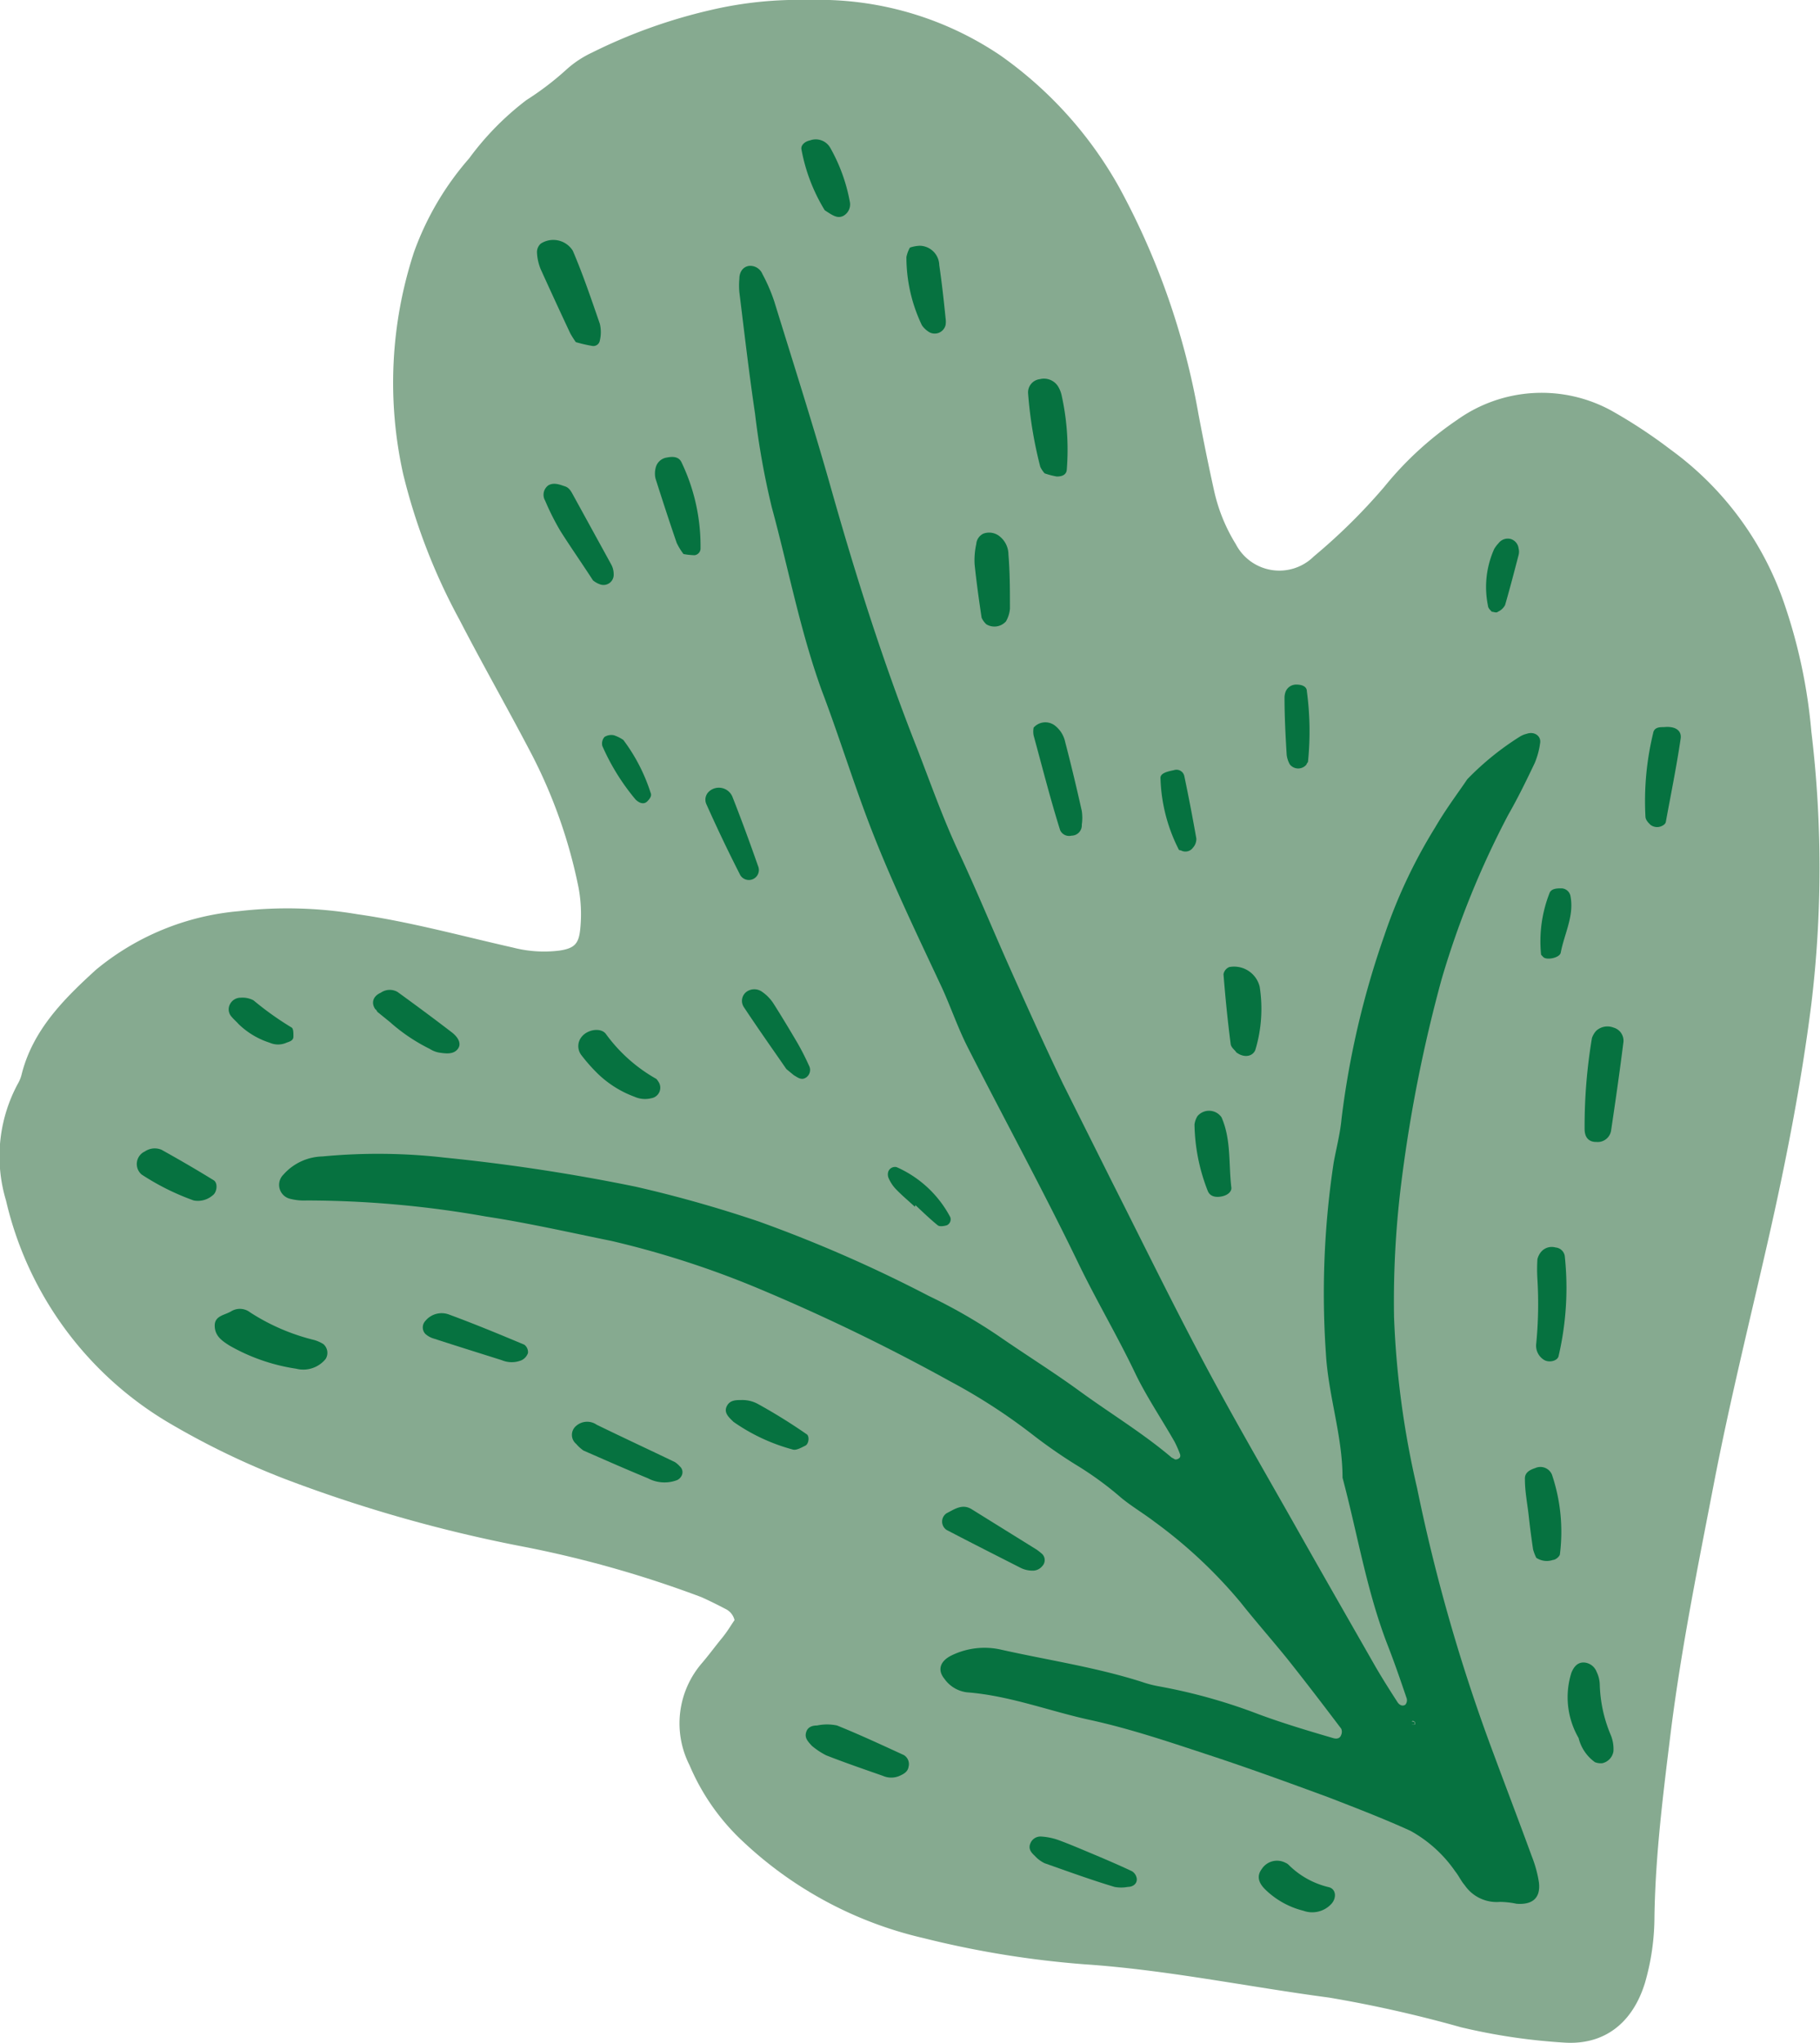 <?xml version="1.0" encoding="UTF-8"?>
<svg xmlns="http://www.w3.org/2000/svg" viewBox="0 0 109.17 122.52">
  <defs>
    <style>.cls-1{fill:#86aa90;}.cls-2{fill:#067240;}</style>
  </defs>
  <g id="Layer_2" data-name="Layer 2">
    <g id="Layer_1-2" data-name="Layer 1">
      <path class="cls-1" d="M.36,72a9.17,9.17,0,0,1,.71-7,2.13,2.13,0,0,0,.23-.57c.67-2.67,2.56-4.54,4.46-6.27a15.53,15.53,0,0,1,8.56-3.51,25.2,25.2,0,0,1,7.1.18c3.16.45,6.24,1.3,9.34,2a7.46,7.46,0,0,0,2.82.18c.89-.14,1.15-.41,1.23-1.35a8.68,8.68,0,0,0-.11-2.44,30.45,30.45,0,0,0-2.82-8c-1.41-2.7-2.92-5.34-4.32-8.05a36.24,36.24,0,0,1-3.37-8.71,25.17,25.17,0,0,1,.64-13.33A17.52,17.52,0,0,1,28.14,9.5,17.08,17.08,0,0,1,31.58,6,17.51,17.51,0,0,0,34,4.15a6.22,6.22,0,0,1,1.52-1A32.07,32.07,0,0,1,42.64.6,23.08,23.08,0,0,1,48.49,0,19.46,19.46,0,0,1,60,3.32a23.93,23.93,0,0,1,7.14,7.93,44.47,44.47,0,0,1,4.75,13.6c.29,1.53.6,3.07.94,4.6a10.31,10.31,0,0,0,1.3,3.19,2.94,2.94,0,0,0,4.68.73,35,35,0,0,0,4.24-4.19,20.15,20.15,0,0,1,4.36-4,8.72,8.72,0,0,1,9.25-.55,30.46,30.46,0,0,1,3.54,2.33,19,19,0,0,1,6.86,9.34,32.09,32.09,0,0,1,1.59,7.57,68.27,68.27,0,0,1,0,16.35c-.61,4.82-1.55,9.59-2.63,14.33s-2.28,9.58-3.21,14.4-1.94,9.8-2.57,14.76c-.46,3.73-.94,7.46-1,11.22a14.34,14.34,0,0,1-.57,4c-.73,2.37-2.4,3.73-4.82,3.58a36.21,36.21,0,0,1-6.21-.92,76,76,0,0,0-7.91-1.78c-4.91-.65-9.76-1.67-14.71-2a57.9,57.9,0,0,1-9.63-1.57,23.49,23.49,0,0,1-10.79-5.76,13.36,13.36,0,0,1-3.24-4.61,5.53,5.53,0,0,1,.76-6.14c.4-.47.79-1,1.16-1.45s.54-.77.78-1.11a1,1,0,0,0-.54-.67c-.48-.25-1-.51-1.45-.71a66.28,66.28,0,0,0-10.54-3,86,86,0,0,1-14.45-4.09A47,47,0,0,1,10,85.26,21,21,0,0,1,.36,72Z"></path>
      <path class="cls-2" d="M91.2,44.16a1.44,1.44,0,0,1,.38-.15c.45-.16.88.13.8.57a4.68,4.68,0,0,1-.32,1.18c-.5,1.05-1,2.08-1.59,3.11a53.47,53.47,0,0,0-4,9.87A86.87,86.87,0,0,0,84.1,70.59,57.1,57.1,0,0,0,83.62,79,53.89,53.89,0,0,0,85,89.24a106.32,106.32,0,0,0,4.61,16c.74,2,1.53,4.06,2.27,6.09a7.17,7.17,0,0,1,.43,1.57c.11.92-.37,1.36-1.35,1.28a4.94,4.94,0,0,0-1-.11,2.32,2.32,0,0,1-2.1-1c-.22-.25-.36-.57-.57-.83a7.89,7.89,0,0,0-2.68-2.43c-1.6-.73-3.24-1.36-4.89-2-2.47-.91-4.94-1.81-7.45-2.63-2.24-.74-4.48-1.49-6.78-2C63,102.65,60.6,101.7,58,101.5a1.94,1.94,0,0,1-1.35-.81c-.45-.55-.24-1.08.44-1.41A4.51,4.51,0,0,1,60,98.93c2.84.64,5.73,1.06,8.51,1.95a6.74,6.74,0,0,0,1,.26,33.3,33.3,0,0,1,6,1.68c1.46.54,3,1,4.44,1.42.19.06.42.06.5-.19a.46.46,0,0,0,0-.37c-1.06-1.4-2.12-2.79-3.21-4.16-.93-1.15-1.91-2.26-2.83-3.42a28.77,28.77,0,0,0-5.16-4.83c-.64-.49-1.34-.9-2-1.44a19.85,19.85,0,0,0-2.75-2A30.54,30.54,0,0,1,61.88,86,34.73,34.73,0,0,0,57,82.85a117.19,117.19,0,0,0-11.84-5.71,55.67,55.67,0,0,0-8.47-2.71c-2.51-.51-5-1.08-7.56-1.47A61.84,61.84,0,0,0,18.4,72a3.37,3.37,0,0,1-1-.1.86.86,0,0,1-.4-1.45,3.22,3.22,0,0,1,2.35-1.09,35.11,35.11,0,0,1,7.32.07,113.62,113.62,0,0,1,11.44,1.74c2.51.57,5,1.28,7.4,2.09A82.5,82.5,0,0,1,55.7,77.72a32.53,32.53,0,0,1,4.2,2.41c1.6,1.11,3.26,2.14,4.84,3.29,1.85,1.35,3.81,2.53,5.54,4,0,0,.12.06.18.1s.24,0,.32-.12a.26.26,0,0,0,0-.19,6.73,6.73,0,0,0-.32-.73c-.77-1.35-1.64-2.64-2.31-4-1.07-2.26-2.35-4.41-3.44-6.66-2.12-4.39-4.45-8.66-6.66-13-.58-1.14-1-2.37-1.53-3.54-1.43-3.06-2.9-6.1-4.14-9.25-1.12-2.84-2-5.75-3.09-8.62-1.3-3.59-2-7.33-3-11a47.58,47.58,0,0,1-1-5.6c-.36-2.42-.64-4.85-.94-7.28a4.38,4.38,0,0,1,0-.81c0-.37.18-.7.56-.77a.79.79,0,0,1,.82.48,10.26,10.26,0,0,1,.72,1.67c1.16,3.76,2.36,7.51,3.43,11.3C51.36,34.63,53,39.8,55,44.86c.81,2.09,1.55,4.2,2.5,6.23,1.09,2.33,2.07,4.72,3.12,7.07s2.05,4.57,3.13,6.82c1,2,2,4,3,6,1.77,3.5,3.48,7,5.33,10.49s3.74,6.73,5.64,10.09c1.59,2.82,3.21,5.64,4.82,8.46.41.7.84,1.38,1.28,2.06.1.16.29.29.48.16a.42.42,0,0,0,.08-.37c-.37-1.09-.74-2.17-1.16-3.24-1.25-3.24-1.8-6.67-2.69-10,0-2.53-.86-4.94-1-7.48A52.4,52.4,0,0,1,80,69.72c.16-.87.39-1.74.47-2.62a52.29,52.29,0,0,1,2.57-11,31.17,31.17,0,0,1,3.05-6.48c.65-1.12,1.44-2.16,1.92-2.88A16.83,16.83,0,0,1,91.2,44.16Zm-6.32,59.13c-.13-.12-.21-.1-.2.06s.1.05.16.08S84.9,103.31,84.88,103.29Z"></path>
      <path class="cls-2" d="M19.53,81.51a.69.69,0,0,0-.14-.9,2.17,2.17,0,0,0-.54-.24A12.55,12.55,0,0,1,15,78.71a1,1,0,0,0-1.12-.07c-.38.24-1,.26-1,.86s.39.89.88,1.2a11.44,11.44,0,0,0,4,1.39A1.73,1.73,0,0,0,19.53,81.51Z"></path>
      <path class="cls-2" d="M34.54,20.52a8.8,8.8,0,0,0,1,.23.39.39,0,0,0,.44-.33,2.15,2.15,0,0,0,0-1c-.51-1.47-1-2.93-1.62-4.38a1.38,1.38,0,0,0-1.92-.43.68.68,0,0,0-.23.53,3,3,0,0,0,.22,1C33,17.4,33.59,18.68,34.21,20A6.16,6.16,0,0,0,34.54,20.52Z"></path>
      <path class="cls-2" d="M95.75,61.82a1.22,1.22,0,0,0-.26.44,32.06,32.06,0,0,0-.44,5.45c0,.54.28.79.71.78a.81.81,0,0,0,.88-.69c.26-1.74.51-3.48.73-5.23a.82.82,0,0,0-.59-.94A1,1,0,0,0,95.75,61.82Z"></path>
      <path class="cls-2" d="M62,43.64a1.3,1.3,0,0,0,0,.47c.52,1.9,1,3.8,1.59,5.68a.59.59,0,0,0,.68.33.62.62,0,0,0,.62-.66,2.81,2.81,0,0,0,0-.82c-.31-1.39-.64-2.77-1-4.15a1.68,1.68,0,0,0-.65-1A.94.94,0,0,0,62,43.64Z"></path>
      <path class="cls-2" d="M95.67,105.69a.94.94,0,0,0,.45.06.87.87,0,0,0,.66-.71,2.21,2.21,0,0,0-.17-1,8.32,8.32,0,0,1-.65-3,1.86,1.86,0,0,0-.19-.77.87.87,0,0,0-.78-.56c-.39,0-.59.28-.73.61a4.88,4.88,0,0,0,.43,3.92A2.53,2.53,0,0,0,95.67,105.69Z"></path>
      <path class="cls-2" d="M62.66,28.39a4.56,4.56,0,0,0,.73.19c.3,0,.58-.09.6-.42a15.1,15.1,0,0,0-.31-4.45,1.74,1.74,0,0,0-.23-.56,1,1,0,0,0-1.07-.41.8.8,0,0,0-.71.87A25.21,25.21,0,0,0,62.4,28,1.69,1.69,0,0,0,62.66,28.39Z"></path>
      <path class="cls-2" d="M48.7,104.71a4.4,4.4,0,0,0,.86.57c1.12.44,2.26.83,3.4,1.23a1.24,1.24,0,0,0,1,0c.25-.11.5-.25.54-.55a.63.63,0,0,0-.29-.7c-1.33-.61-2.66-1.23-4-1.77a2.87,2.87,0,0,0-1.2,0c-.26,0-.55.07-.65.39S48.4,104.39,48.7,104.71Z"></path>
      <path class="cls-2" d="M34.56,85.52a.7.7,0,0,0,0,1.08A2.32,2.32,0,0,0,35,87c1.28.56,2.57,1.13,3.86,1.66a2.12,2.12,0,0,0,1.76.11.59.59,0,0,0,.27-.27.46.46,0,0,0-.11-.55,1.48,1.48,0,0,0-.3-.26c-1.56-.75-3.13-1.48-4.69-2.24A1,1,0,0,0,34.56,85.52Z"></path>
      <path class="cls-2" d="M92.41,75.12a1.13,1.13,0,0,0-.19.4,9.71,9.71,0,0,0,0,1.21,24.63,24.63,0,0,1-.07,3.84,1,1,0,0,0,.48,1c.29.17.8.06.86-.24a18,18,0,0,0,.37-6,.61.61,0,0,0-.55-.51A.84.84,0,0,0,92.41,75.12Z"></path>
      <path class="cls-2" d="M35.57,34.81a1.4,1.4,0,0,0,.43.24.61.61,0,0,0,.81-.62,1.19,1.19,0,0,0-.15-.58l-2.25-4.1c-.13-.23-.24-.49-.52-.58s-.66-.26-1-.06a.7.7,0,0,0-.19.92,15.31,15.31,0,0,0,.91,1.81C34.23,32.82,34.89,33.76,35.57,34.81Z"></path>
      <path class="cls-2" d="M62.18,92.94l-3.91-2.43c-.55-.33-1,0-1.49.25a.6.6,0,0,0,0,1c1.47.77,3,1.54,4.45,2.28a1.61,1.61,0,0,0,.78.16.74.74,0,0,0,.51-.27.52.52,0,0,0,0-.72A3.83,3.83,0,0,0,62.18,92.94Z"></path>
      <path class="cls-2" d="M59.16,37.44a.93.93,0,0,0,1.18-.17,1.82,1.82,0,0,0,.24-.76c0-1.09,0-2.17-.09-3.25A1.4,1.4,0,0,0,60,32.2,1,1,0,0,0,59,32a.75.75,0,0,0-.44.63,4.5,4.5,0,0,0-.1,1.21c.11,1.07.26,2.14.42,3.21A1.26,1.26,0,0,0,59.16,37.44Z"></path>
      <path class="cls-2" d="M41,33.23a4.37,4.37,0,0,0,.66.07.41.41,0,0,0,.36-.43,11.6,11.6,0,0,0-1.13-5.12c-.16-.37-.53-.38-.88-.31a.81.81,0,0,0-.69.66,1.34,1.34,0,0,0,0,.6c.41,1.29.83,2.58,1.27,3.86A3.67,3.67,0,0,0,41,33.23Z"></path>
      <path class="cls-2" d="M74.15,63.11c.48.37,1,.25,1.15-.14a8.55,8.55,0,0,0,.26-3.79A1.58,1.58,0,0,0,73.74,58a.57.57,0,0,0-.35.43c.11,1.4.25,2.8.43,4.19C73.85,62.84,74.1,63,74.15,63.11Z"></path>
      <path class="cls-2" d="M92.15,93.43a1.13,1.13,0,0,0,1,.13c.17,0,.42-.23.42-.35a10.71,10.71,0,0,0-.48-4.77.75.75,0,0,0-1-.39c-.34.11-.65.28-.62.68,0,.74.15,1.47.23,2.2s.16,1.33.26,2A2.9,2.9,0,0,0,92.15,93.43Z"></path>
      <path class="cls-2" d="M35.85,64.39a6.32,6.32,0,0,0,2.21,1.39,1.54,1.54,0,0,0,1,.09.64.64,0,0,0,.43-1,1,1,0,0,0-.12-.16,9.49,9.49,0,0,1-3-2.66c-.28-.44-1.09-.32-1.45.1a.88.88,0,0,0-.05,1.13A10.47,10.47,0,0,0,35.85,64.39Z"></path>
      <path class="cls-2" d="M62.2,111.44a2,2,0,0,0,.46.31c1.39.49,2.79,1,4.19,1.42a2.14,2.14,0,0,0,.8,0c.28,0,.55-.16.54-.47a.62.62,0,0,0-.29-.47c-.85-.4-1.72-.77-2.58-1.13-.62-.26-1.23-.52-1.86-.75a3.79,3.79,0,0,0-1-.2.65.65,0,0,0-.65.4c-.13.3,0,.51.21.71Z"></path>
      <path class="cls-2" d="M99,49.47a.66.66,0,0,0,.8,0,.31.31,0,0,0,.12-.16c.3-1.65.64-3.3.89-5,.08-.51-.34-.77-1-.7-.26,0-.59,0-.65.37a17.29,17.29,0,0,0-.46,5C98.71,49.19,98.88,49.35,99,49.47Z"></path>
      <path class="cls-2" d="M25.51,79.23a.57.57,0,0,0,0,.77,1.31,1.31,0,0,0,.53.29c1.35.44,2.7.86,4.06,1.29a1.54,1.54,0,0,0,1.19,0,.76.76,0,0,0,.38-.43.56.56,0,0,0-.22-.5c-1.5-.63-3-1.25-4.52-1.81A1.26,1.26,0,0,0,25.51,79.23Z"></path>
      <path class="cls-2" d="M23.39,61.3a10.73,10.73,0,0,0,2.39,1.61,1.55,1.55,0,0,0,.55.22c.4.06.88.13,1.14-.23s-.08-.77-.39-1c-1.07-.82-2.15-1.62-3.24-2.41a.94.94,0,0,0-1,.05c-.46.2-.6.61-.32,1,.05,0,.08.11.13.16Z"></path>
      <path class="cls-2" d="M54.58,14.85a1.9,1.9,0,0,0-.21.57,9.45,9.45,0,0,0,.93,4.09,1.46,1.46,0,0,0,.42.4.67.67,0,0,0,1-.42,1.37,1.37,0,0,0,0-.4C56.61,18,56.5,17,56.34,15.9a1.19,1.19,0,0,0-1.17-1.16A2.18,2.18,0,0,0,54.58,14.85Z"></path>
      <path class="cls-2" d="M47.17,64.12l.45.37c.23.13.45.33.74.13a.55.55,0,0,0,.16-.72,15,15,0,0,0-.74-1.44c-.45-.76-.9-1.51-1.37-2.25a2.5,2.5,0,0,0-.69-.72.8.8,0,0,0-.95,0,.68.68,0,0,0-.14.93C45.53,61.78,46.46,63.09,47.17,64.12Z"></path>
      <path class="cls-2" d="M8.49,70.44A14.69,14.69,0,0,0,11.62,72a1.35,1.35,0,0,0,1.14-.31c.26-.18.32-.74.06-.9-1-.62-2.07-1.24-3.13-1.83a1.05,1.05,0,0,0-1,.1A.83.83,0,0,0,8.49,70.44Z"></path>
      <path class="cls-2" d="M71.83,66.94a1.24,1.24,0,0,0-.18.5,11.37,11.37,0,0,0,.8,4c.15.35.52.39.87.31s.57-.3.54-.53c-.17-1.41,0-2.87-.59-4.21A.91.91,0,0,0,71.83,66.94Z"></path>
      <path class="cls-2" d="M75.92,113.35a5,5,0,0,0,2.26,1.25,1.56,1.56,0,0,0,1.68-.41c.32-.35.29-.88-.14-1a5.05,5.05,0,0,1-2.43-1.35.5.5,0,0,0-.17-.11,1.09,1.09,0,0,0-1.43.36C75.38,112.5,75.46,112.91,75.92,113.35Z"></path>
      <path class="cls-2" d="M49.47,12.61c.49.32.77.52,1.13.33a.79.79,0,0,0,.37-.87,10.36,10.36,0,0,0-1.16-3.19,1,1,0,0,0-1.22-.46c-.3.06-.55.27-.52.52A10.68,10.68,0,0,0,49.47,12.61Z"></path>
      <path class="cls-2" d="M42.52,47.48a.66.66,0,0,0-.15.75c.63,1.41,1.29,2.8,2,4.19a.6.6,0,0,0,1.1-.48c-.49-1.4-1-2.79-1.54-4.16A.88.88,0,0,0,42.52,47.48Z"></path>
      <path class="cls-2" d="M44,85.28a11.29,11.29,0,0,0,3.56,1.66c.21.06.51-.12.74-.23s.27-.6.07-.7a33.32,33.32,0,0,0-2.9-1.8,1.93,1.93,0,0,0-1-.24c-.33,0-.7,0-.88.38S43.71,85,44,85.28Z"></path>
      <path class="cls-2" d="M70.83,51a.56.56,0,0,0,.73-.16.78.78,0,0,0,.2-.55c-.22-1.25-.46-2.5-.72-3.74a.48.48,0,0,0-.62-.36c-.32.07-.83.16-.81.48a10,10,0,0,0,1.07,4.23C70.71,51,70.79,51,70.83,51Z"></path>
      <path class="cls-2" d="M77.37,45.85a.64.64,0,0,0,1,0c0-.06.09-.12.09-.18a18,18,0,0,0-.07-4.21c0-.3-.32-.4-.61-.4a.68.68,0,0,0-.65.39,1,1,0,0,0-.08.39c0,1.15.06,2.29.13,3.43A1.53,1.53,0,0,0,77.37,45.85Z"></path>
      <path class="cls-2" d="M14.3,61.41a4.76,4.76,0,0,0,1.88,1.13,1.24,1.24,0,0,0,1,0c.18-.07.42-.12.42-.37s0-.49-.12-.55A18.39,18.39,0,0,1,15.21,60a1.39,1.39,0,0,0-.77-.16.71.71,0,0,0-.65.4.65.65,0,0,0,.11.75C14,61.12,14.17,61.26,14.3,61.41Z"></path>
      <path class="cls-2" d="M89.48,36.69c.12,0,.28.09.37,0a.89.89,0,0,0,.43-.4c.29-1,.55-2,.81-3a.78.78,0,0,0,0-.4.67.67,0,0,0-.5-.57.7.7,0,0,0-.71.27,1.91,1.91,0,0,0-.25.33,5.57,5.57,0,0,0-.38,3.39C89.26,36.49,89.4,36.59,89.48,36.69Z"></path>
      <path class="cls-2" d="M92.57,57.4c.2.21,1,.05,1.05-.27.21-1.11.8-2.17.59-3.34a.57.57,0,0,0-.53-.51c-.27,0-.59,0-.72.25a7.92,7.92,0,0,0-.52,3.73S92.52,57.35,92.57,57.4Z"></path>
      <path class="cls-2" d="M37.39,44.38a2.25,2.25,0,0,0-.56-.28.77.77,0,0,0-.57.1.6.6,0,0,0-.13.54,13.29,13.29,0,0,0,2,3.22c.18.17.47.34.71.09s.24-.39.18-.52A10.67,10.67,0,0,0,37.39,44.38Z"></path>
      <path class="cls-2" d="M54.91,72.28c.44.41.87.83,1.34,1.21.11.09.37.05.54,0A.39.39,0,0,0,57,73a6.68,6.68,0,0,0-3.22-3,.43.43,0,0,0-.49.25.56.56,0,0,0,0,.38,2.25,2.25,0,0,0,.42.66c.37.39.78.73,1.17,1.09Z"></path>
      <path class="cls-2" d="M84.84,103.43c0-.05.06-.12,0-.14s-.21-.1-.2.06S84.78,103.4,84.84,103.43Z"></path>
    </g>
  </g>
</svg>
